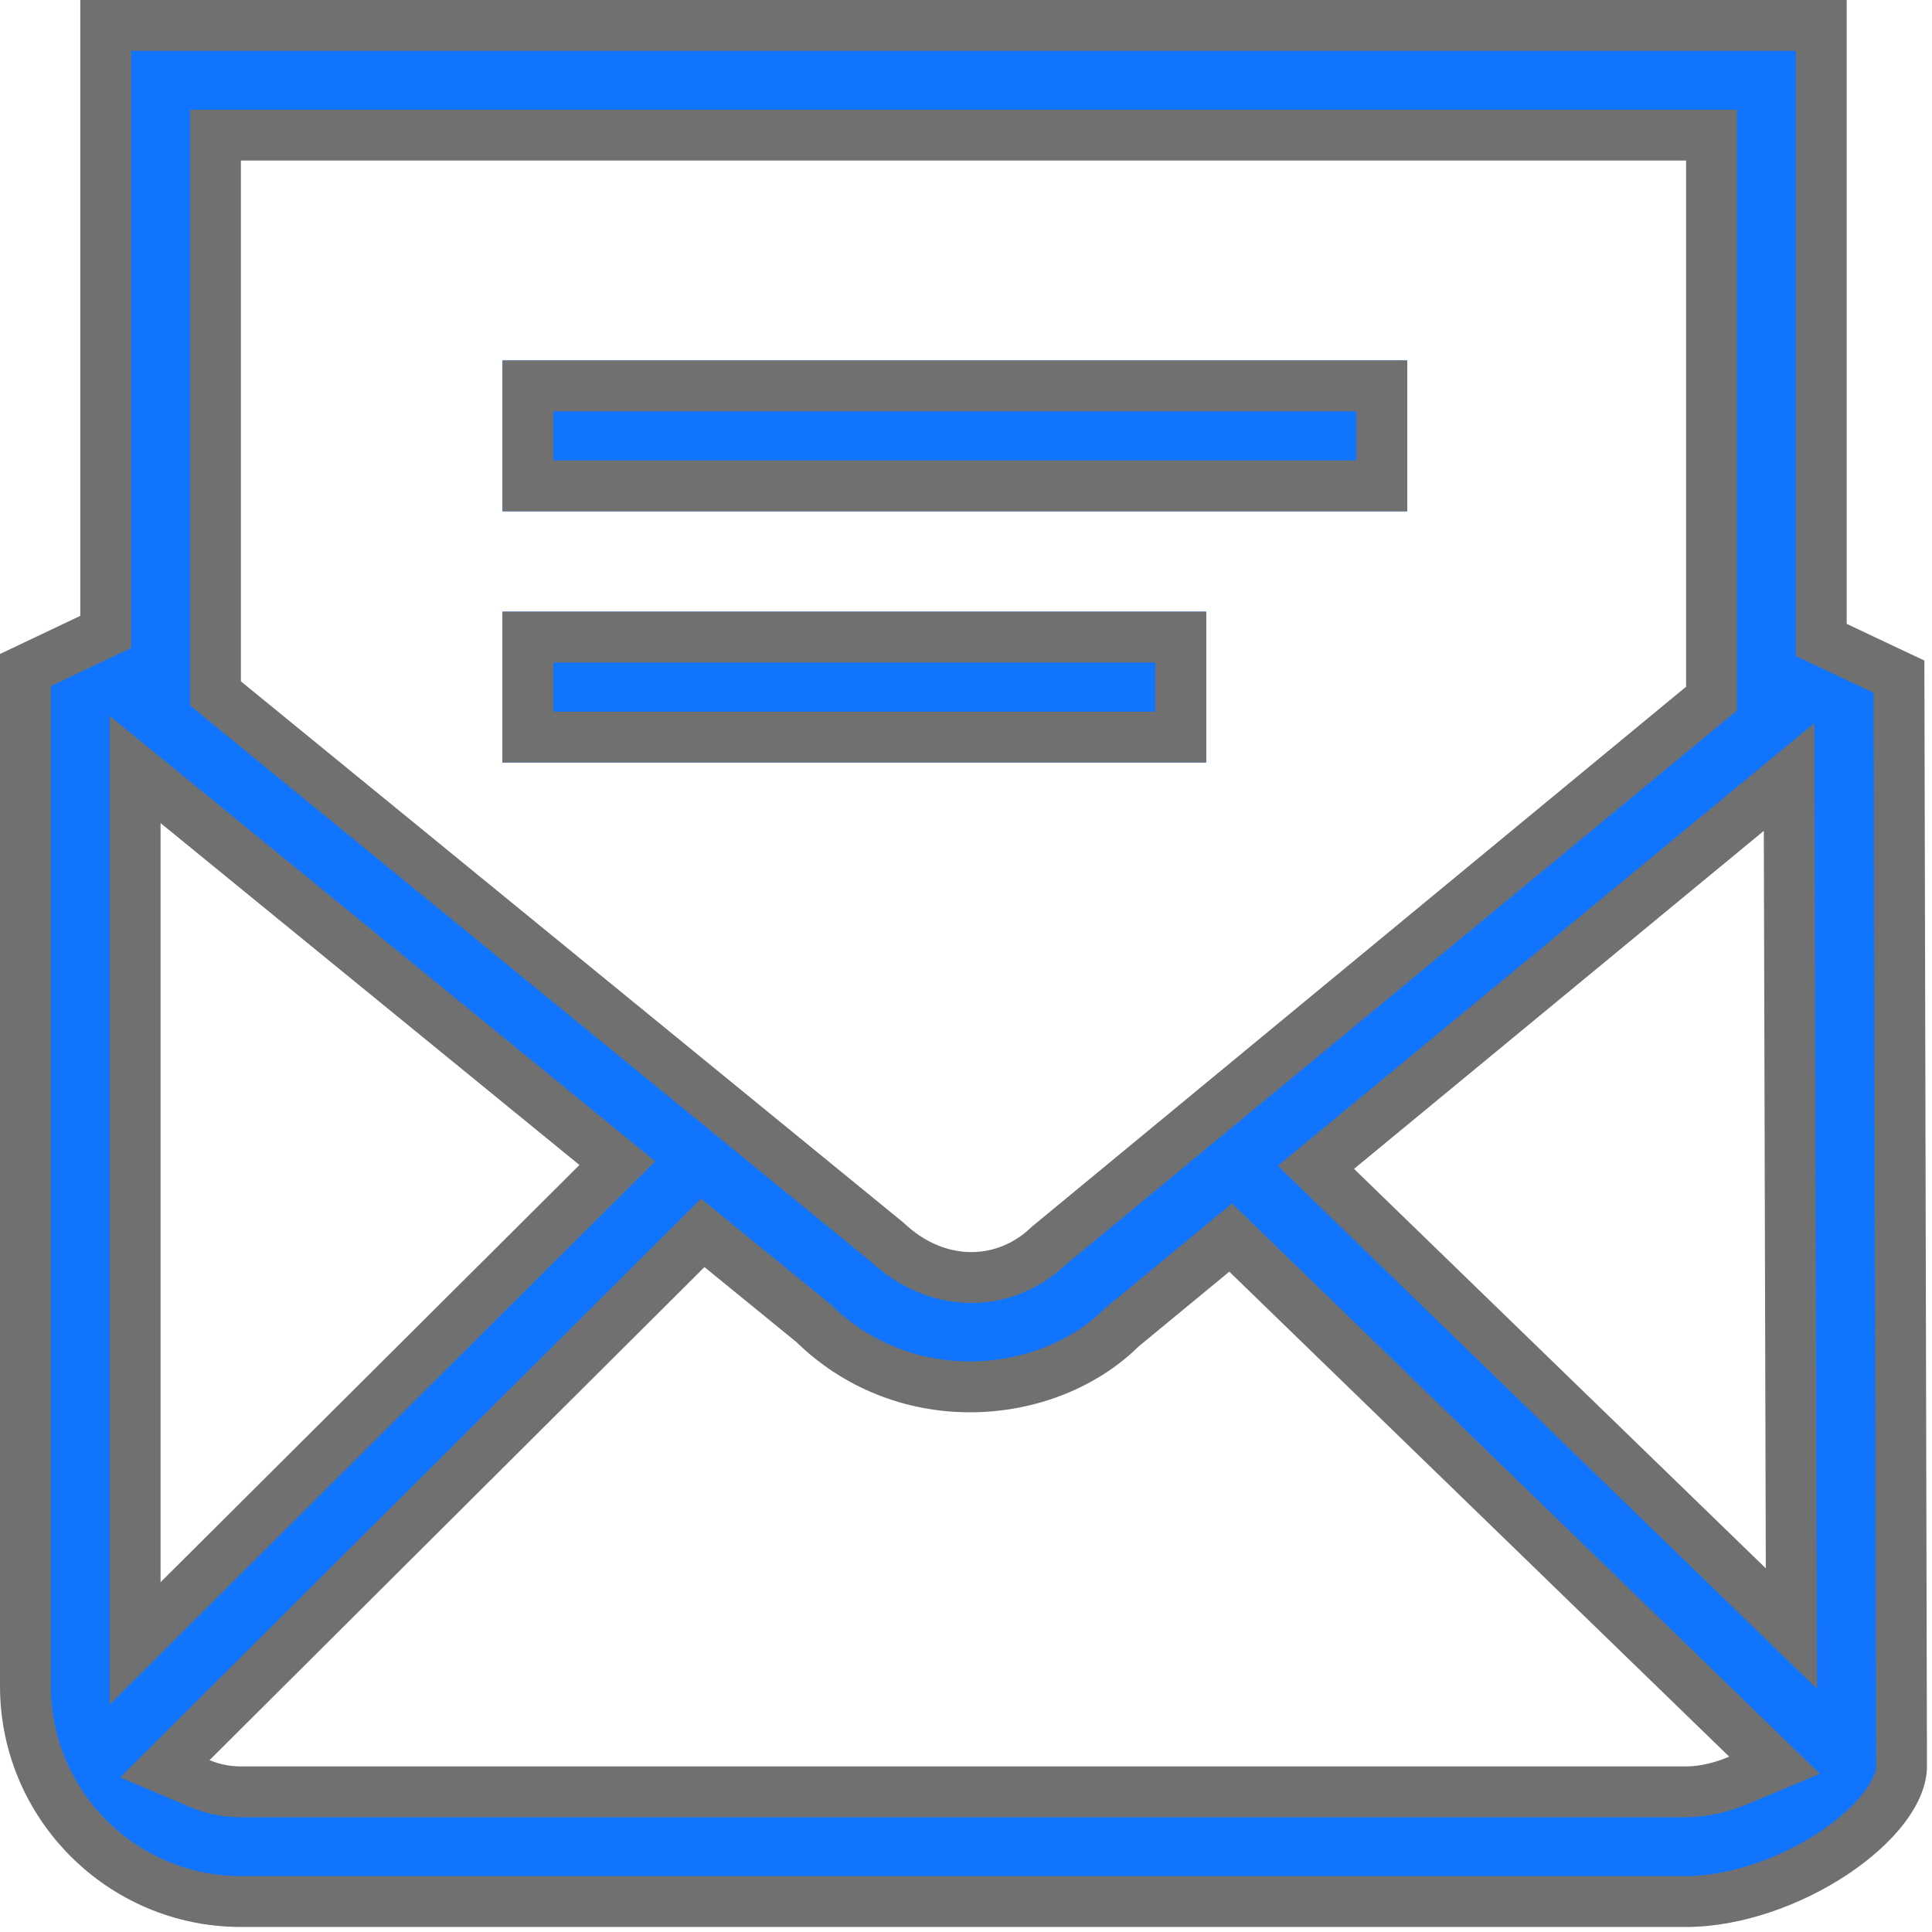 <svg width="38" height="38" viewBox="0 0 38 38" fill="none" xmlns="http://www.w3.org/2000/svg">
<path d="M33.163 37.401H4.738C2.401 37.401 0.5 35.5 0.5 33.163V13.179L1.794 12.564L2.079 12.429V12.113V0.5H35.822V12.271V12.587L36.108 12.723L37.351 13.309L37.401 34.741C37.401 35.815 35.169 37.401 33.163 37.401ZM13.823 24.249L13.503 24.567L3.769 34.265L3.243 34.789L3.926 35.08C4.181 35.188 4.454 35.243 4.738 35.243H33.163C33.49 35.243 33.841 35.165 34.205 35.013L34.903 34.72L34.36 34.193L24.527 24.653L24.206 24.341L23.861 24.626L22.075 26.099L22.058 26.113L22.042 26.129C21.312 26.849 20.204 27.278 19.078 27.278C17.921 27.278 16.833 26.839 16.015 26.04L15.999 26.025L15.982 26.011L14.172 24.534L13.823 24.249ZM2.658 15.135V16.189V31.12V32.324L3.511 31.474L11.75 23.269L12.143 22.878L11.713 22.527L3.475 15.801L2.658 15.135ZM35.189 15.284L34.374 15.956L26.314 22.604L25.883 22.96L26.284 23.349L34.383 31.206L35.235 32.031L35.231 30.845L35.192 16.34L35.189 15.284ZM17.439 24.422C17.928 24.883 18.503 25.127 19.105 25.127C19.668 25.127 20.204 24.908 20.617 24.511L33.482 13.893L33.663 13.743V13.507V3.158V2.658H33.163H4.738H4.238V3.158V13.401V13.638L4.421 13.788L17.439 24.422Z" fill="#1174FC"/>
<path d="M2.579 1V12.745L1 13.495V33.163C1 35.224 2.677 36.901 4.738 36.901H33.163C33.981 36.901 34.987 36.568 35.791 36.032C36.605 35.489 36.901 34.961 36.901 34.742L36.852 13.627L35.322 12.904V1H2.579ZM20.949 24.885C20.444 25.364 19.791 25.627 19.105 25.627C18.389 25.627 17.682 25.333 17.109 24.799L3.738 13.876V2.158H34.163V13.978L20.949 24.885ZM2.158 33.527V14.081L12.888 22.841L2.158 33.527ZM35.738 33.216L25.133 22.93L35.686 14.225L35.738 33.216ZM19.078 26.778C20.076 26.778 21.053 26.402 21.691 25.773L21.723 25.742L24.233 23.671L35.795 34.888L34.398 35.474C33.972 35.652 33.557 35.743 33.163 35.743H4.738C4.386 35.743 4.047 35.674 3.731 35.54L2.364 34.959L13.789 23.576L16.332 25.651L16.364 25.682C17.088 26.389 18.052 26.778 19.078 26.778ZM1.579 0H36.322V12.271L37.85 12.992L37.901 34.739C37.901 36.189 35.333 37.901 33.163 37.901H4.738C2.126 37.901 0 35.775 0 33.163V12.863L1.579 12.113V0ZM19.105 24.627C19.549 24.627 19.967 24.448 20.283 24.138L33.163 13.507V3.158H4.738V13.401L17.769 24.047C18.19 24.448 18.66 24.627 19.105 24.627ZM3.158 31.12L11.397 22.914L3.158 16.189V31.12ZM34.731 30.847L34.692 16.342L26.632 22.99L34.731 30.847ZM19.078 27.778C17.79 27.778 16.577 27.287 15.666 26.398L13.856 24.922L4.122 34.619C4.311 34.7 4.52 34.743 4.738 34.743H33.163C33.457 34.743 33.748 34.662 34.011 34.551L24.179 25.012L22.393 26.485C21.58 27.287 20.367 27.778 19.078 27.778Z" fill="#707070"/>
<path d="M27.678 7.09H9.883V10.056H27.678V7.09Z" fill="#1174FC"/>
<path d="M27.178 7.59H10.383V9.556H27.178V7.59Z" stroke="#707070"/>
<path d="M23.723 12.031H9.883V14.997H23.723V12.031Z" fill="#1174FC"/>
<path d="M23.223 12.531H10.383V14.497H23.223V12.531Z" stroke="#707070"/>
</svg>
